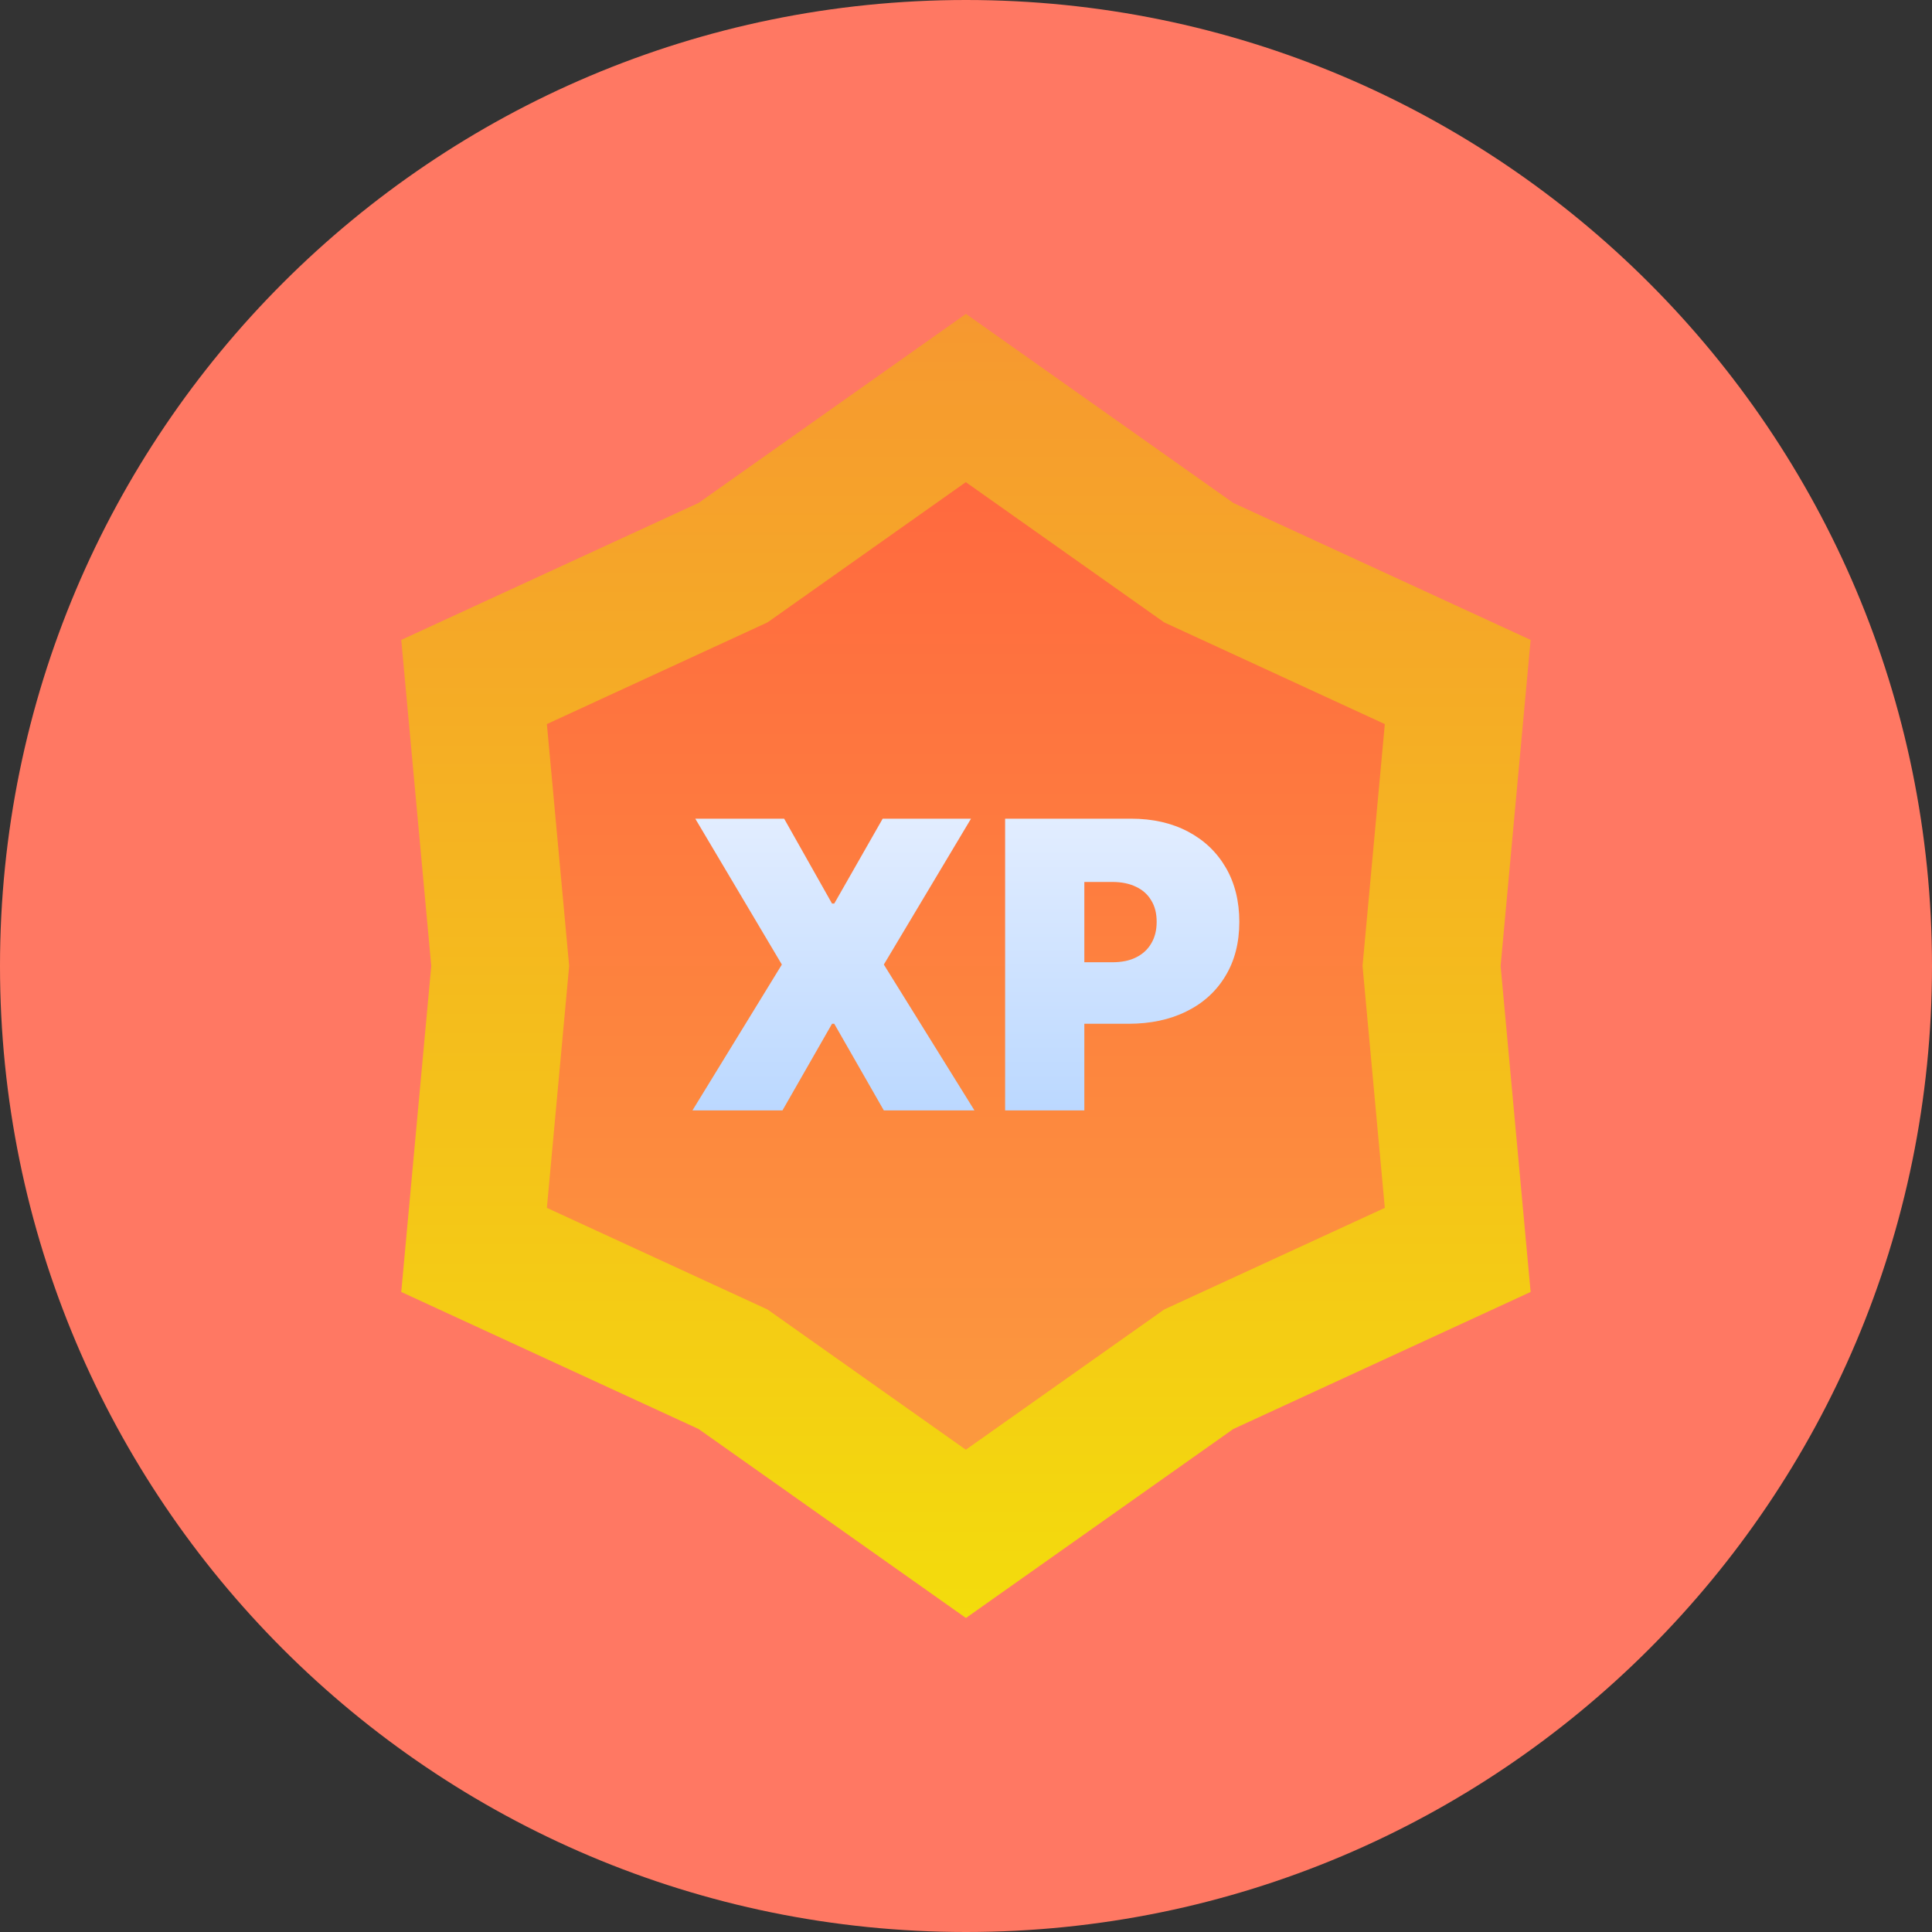 <svg width="32" height="32" viewBox="0 0 32 32" fill="none" xmlns="http://www.w3.org/2000/svg">
    <rect x="0" y="0" width="32" height="32" fill="#333333" stroke="none"/>
    <path d="M0 16C0 7.163 7.163 0 16 0C24.837 0 32 7.163 32 16C32 24.837 24.837 32 16 32C7.163 32 0 24.837 0 16Z" fill="#FF7863"/>
    <path d="M15.999 5.199L20.427 8.33L25.352 10.599L24.855 15.999L25.352 21.399L20.427 23.669L15.999 26.799L11.571 23.669L6.646 21.399L7.143 15.999L6.646 10.599L11.571 8.33L15.999 5.199Z" fill="url(#paint0_linear_9703_12199)"/>
    <path d="M15.997 7.986L19.283 10.309L22.937 11.993L22.568 15.999L22.937 20.006L19.283 21.689L15.997 24.012L12.712 21.689L9.058 20.006L9.427 15.999L9.058 11.993L12.712 10.309L15.997 7.986Z" fill="url(#paint1_linear_9703_12199)"/>
    <path d="M16.648 18.392V13.56H18.734C19.092 13.56 19.406 13.631 19.675 13.773C19.944 13.914 20.153 14.113 20.303 14.37C20.452 14.626 20.527 14.926 20.527 15.268C20.527 15.614 20.45 15.914 20.296 16.167C20.143 16.421 19.928 16.616 19.651 16.752C19.376 16.889 19.055 16.957 18.687 16.957H17.441V15.938H18.422C18.576 15.938 18.708 15.912 18.816 15.858C18.927 15.803 19.011 15.725 19.069 15.625C19.129 15.524 19.158 15.405 19.158 15.268C19.158 15.13 19.129 15.012 19.069 14.915C19.011 14.816 18.927 14.74 18.816 14.688C18.708 14.635 18.576 14.608 18.422 14.608H17.96V18.392H16.648Z" fill="url(#paint2_linear_9703_12199)"/>
    <path d="M12.988 13.56L13.781 14.966H13.818L14.62 13.56H16.083L14.639 15.976L16.14 18.392H14.639L13.818 16.957H13.781L12.96 18.392H11.469L12.95 15.976L11.516 13.56H12.988Z" fill="url(#paint3_linear_9703_12199)"/>
    <defs>
        <linearGradient id="paint0_linear_9703_12199" x1="15.999" y1="5.199" x2="15.999" y2="26.799" gradientUnits="userSpaceOnUse">
            <stop stop-color="#F69830"/>
            <stop offset="1" stop-color="#F3DC0C"/>
        </linearGradient>
        <linearGradient id="paint1_linear_9703_12199" x1="15.997" y1="7.986" x2="15.997" y2="24.012" gradientUnits="userSpaceOnUse">
            <stop stop-color="#FF693F"/>
            <stop offset="1" stop-color="#FC993E"/>
        </linearGradient>
        <linearGradient id="paint2_linear_9703_12199" x1="18.588" y1="13.56" x2="18.588" y2="18.392" gradientUnits="userSpaceOnUse">
            <stop stop-color="#E2EDFF"/>
            <stop offset="1" stop-color="#BBD8FF"/>
        </linearGradient>
        <linearGradient id="paint3_linear_9703_12199" x1="13.804" y1="13.56" x2="13.804" y2="18.392" gradientUnits="userSpaceOnUse">
            <stop stop-color="#E2EDFF"/>
            <stop offset="1" stop-color="#BBD8FF"/>
        </linearGradient>
    </defs>
</svg>
